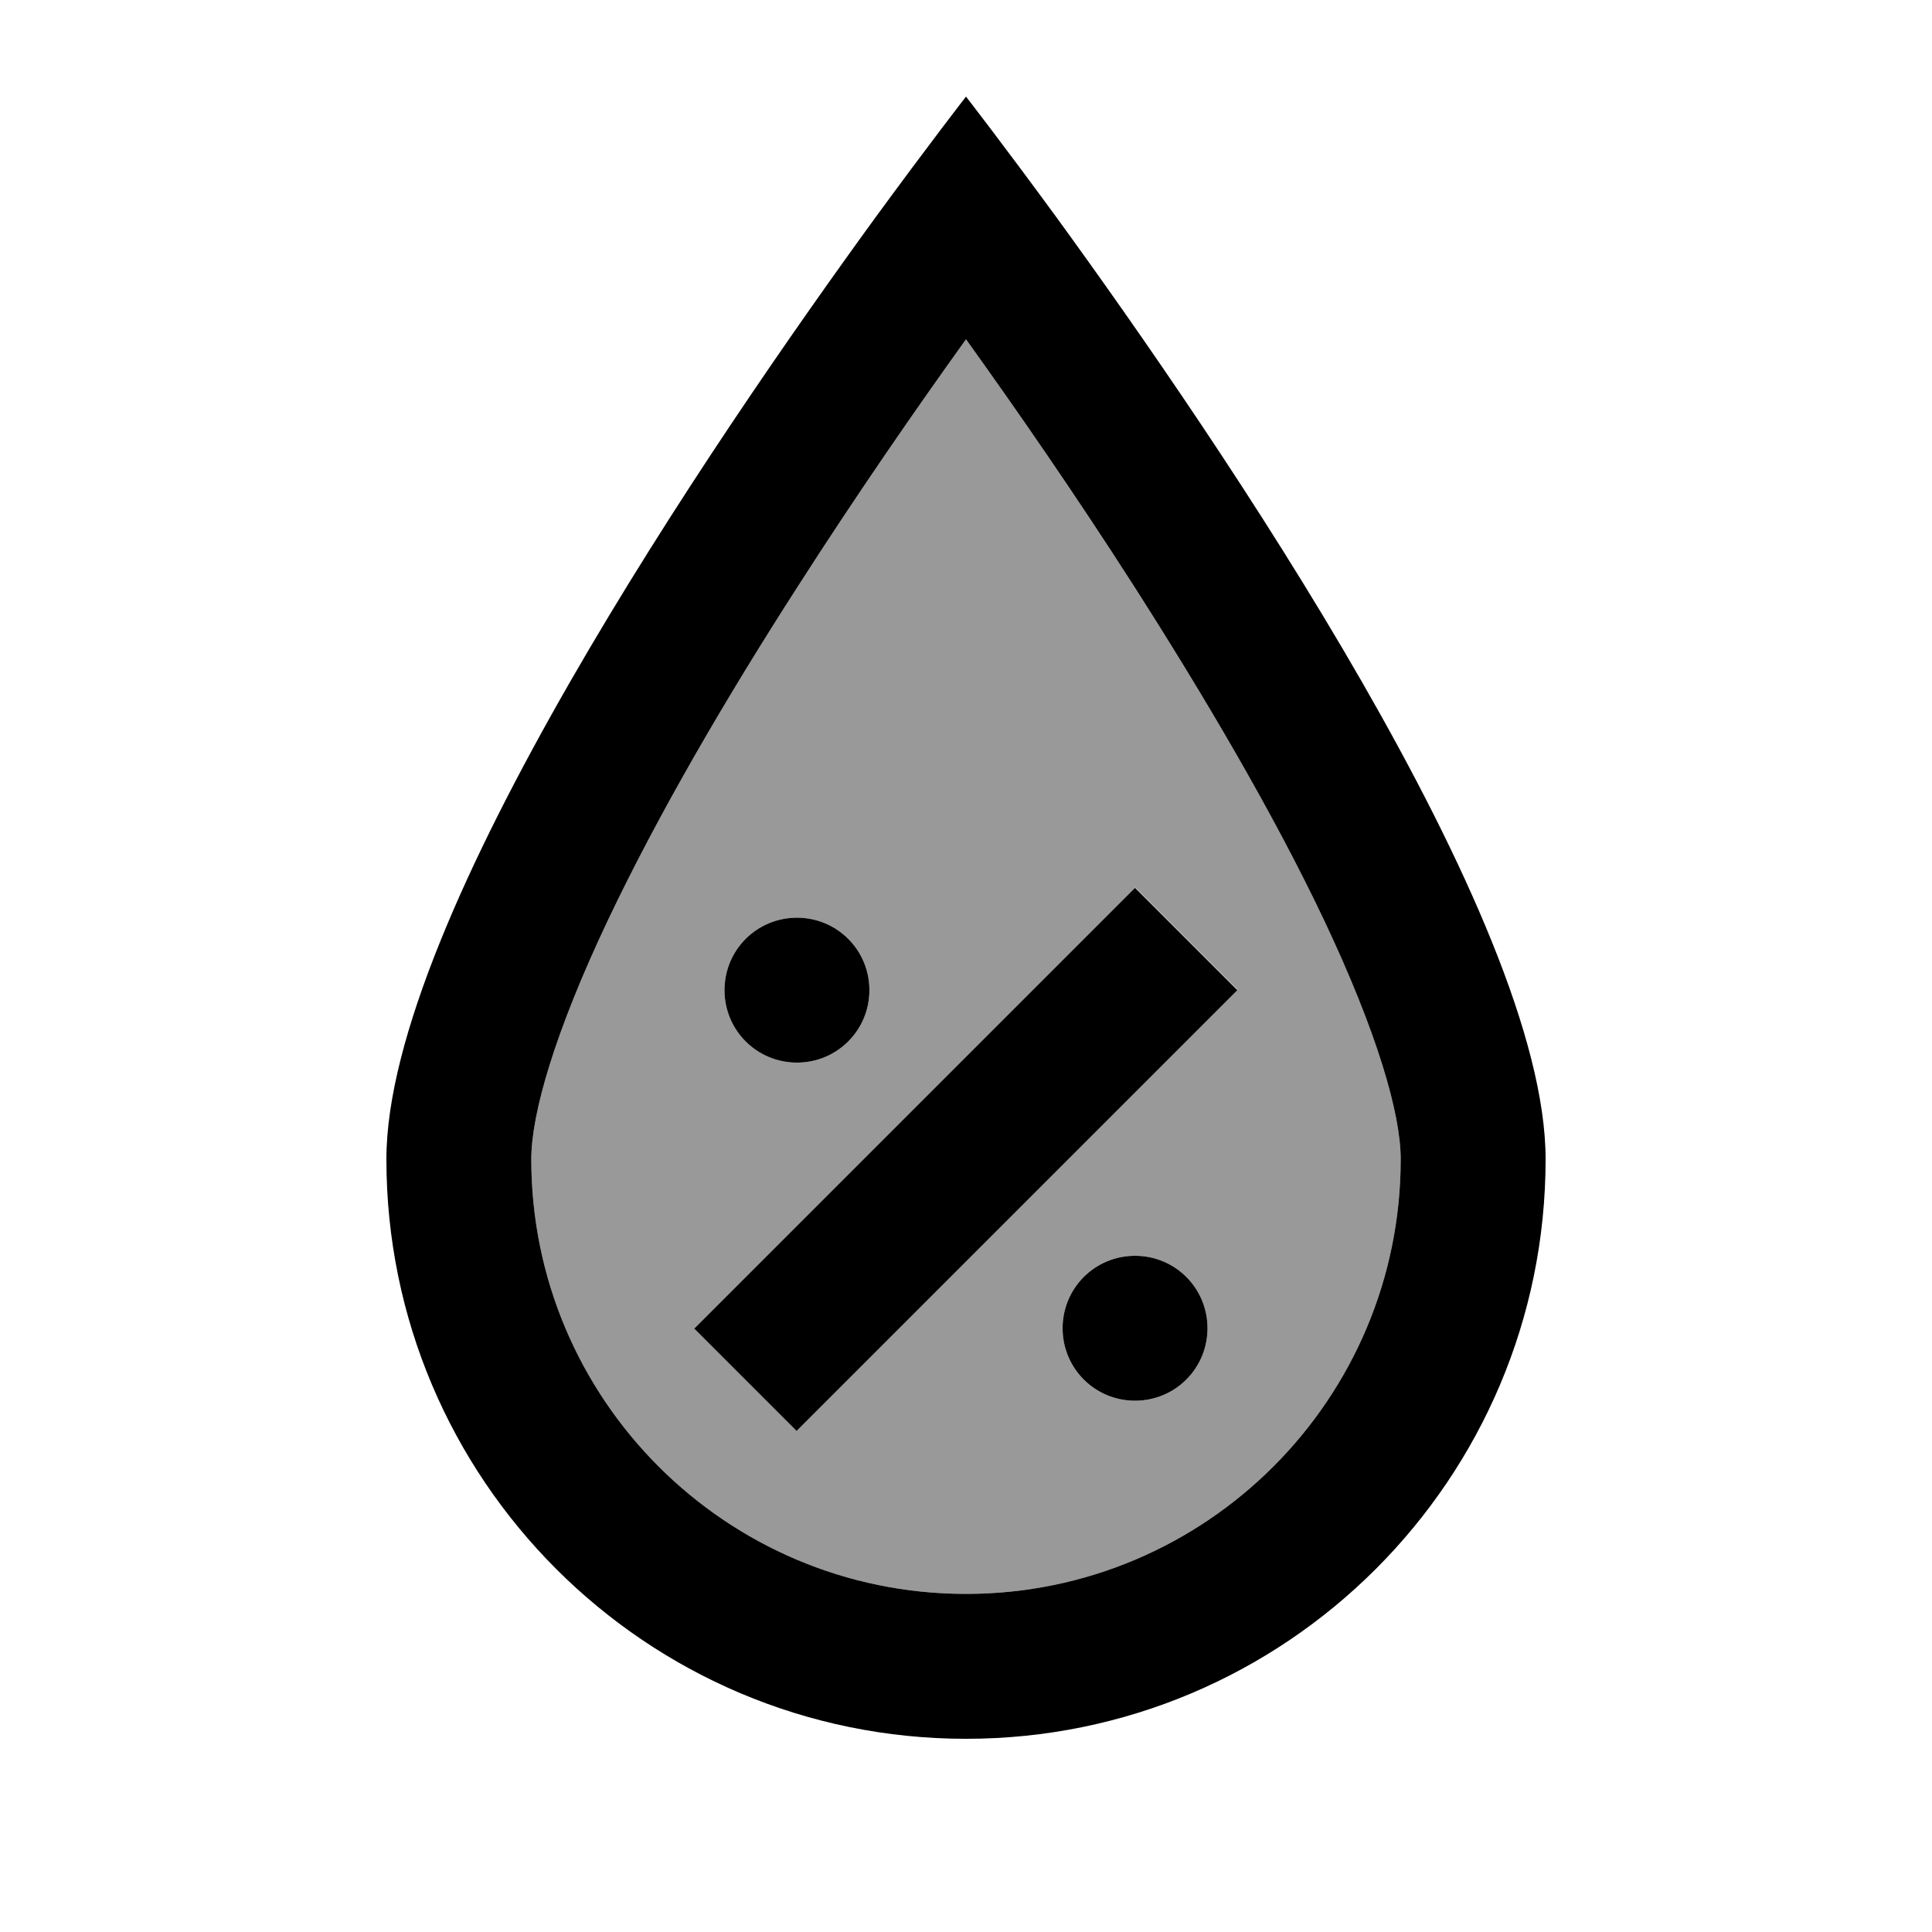 <svg xmlns="http://www.w3.org/2000/svg" viewBox="0 0 640 640"><!--! Font Awesome Pro 7.1.0 by @fontawesome - https://fontawesome.com License - https://fontawesome.com/license (Commercial License) Copyright 2025 Fonticons, Inc. --><path opacity=".4" fill="currentColor" d="M176 384C176 463.5 240.5 528 320 528C399.5 528 464 463.5 464 384C464 368.9 456.2 342 438.6 304.8C421.8 269.4 399 230.7 375.6 194.1C356 163.5 336.3 135.1 320 112.4C303.7 135.1 284 163.5 264.4 194.1C240.9 230.6 218.2 269.4 201.4 304.8C183.8 341.9 176 368.9 176 384zM230.1 440L247.1 423L359.1 311L376.1 294L410 327.9L393 344.9L281 456.9L264 473.9L230.1 440zM288 328C288 341.3 277.3 352 264 352C250.7 352 240 341.3 240 328C240 314.7 250.7 304 264 304C277.3 304 288 314.7 288 328zM400 440C400 453.3 389.3 464 376 464C362.7 464 352 453.3 352 440C352 426.7 362.7 416 376 416C389.3 416 400 426.7 400 440z"/><path fill="currentColor" d="M320 528C399.5 528 464 463.5 464 384C464 368.9 456.2 342 438.6 304.8C421.8 269.4 399 230.7 375.6 194.1C356 163.5 336.3 135.1 320 112.4C303.7 135.1 284 163.5 264.4 194.1C240.9 230.6 218.2 269.4 201.4 304.8C183.8 341.9 176 368.9 176 384C176 463.5 240.5 528 320 528zM128 384C128 304.4 236.2 146 290.1 71.9C308.1 47.3 320 32 320 32C320 32 331.9 47.3 349.9 71.9C403.8 146 512 304.4 512 384C512 490 426 576 320 576C214 576 128 490 128 384zM409.9 328L392.9 345L280.9 457L263.9 474L230 440.1L247 423.1L359 311.1L376 294.1L409.9 328zM288 328C288 341.3 277.3 352 264 352C250.7 352 240 341.3 240 328C240 314.7 250.7 304 264 304C277.3 304 288 314.7 288 328zM376 464C362.7 464 352 453.3 352 440C352 426.7 362.7 416 376 416C389.3 416 400 426.7 400 440C400 453.3 389.3 464 376 464z"/></svg>